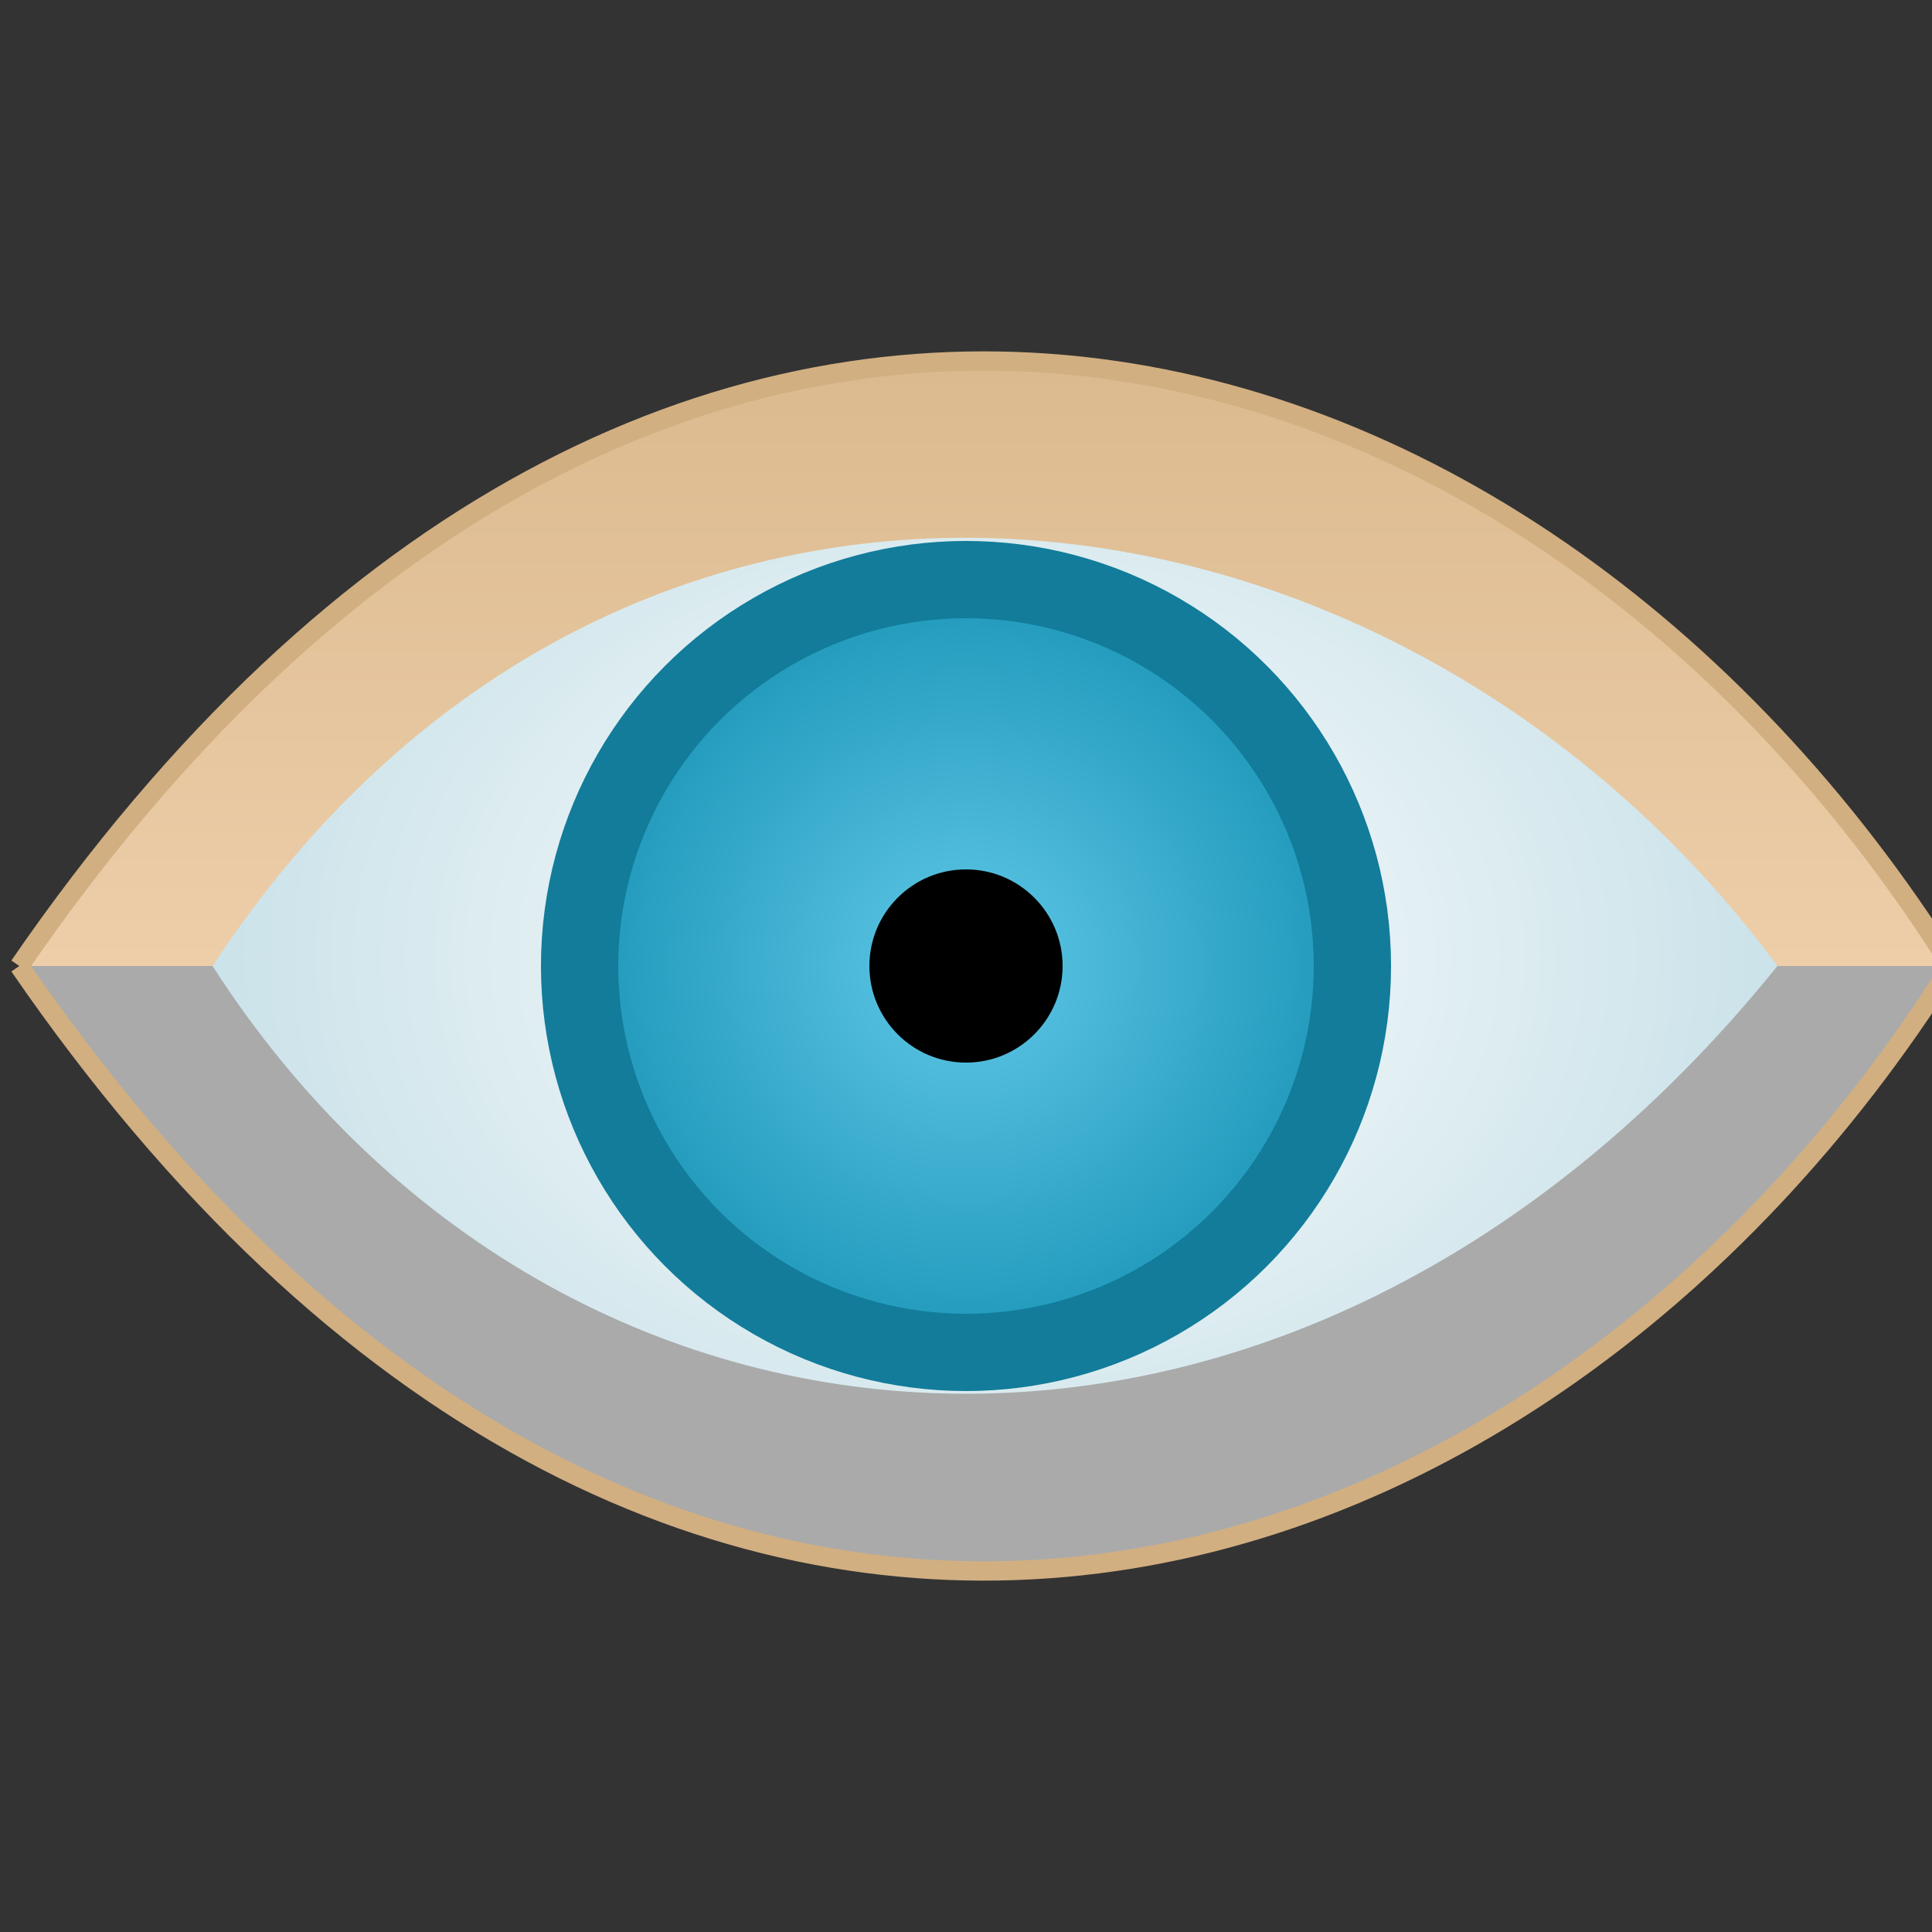 ﻿<?xml version="1.0" encoding="utf-8" standalone="yes"?>
<svg width="16" height="16" viewBox="0 0 100 100" version="1.1" xmlns="http://www.w3.org/2000/svg">
  <rect x="0" y="0" width="100" height="100" fill="#333333" stroke="none"/>
  <title>Camera Mode</title>
  <defs>
    <linearGradient id="lg1" x1="0.5" y1="0" x2="0.5" y2="1">
      <stop offset="1" stop-color="#AAAAAA" />
      <stop offset="0" stop-color="#D6D6D6" />
    </linearGradient>
    <linearGradient id="lg2" x1="0.5" y1="0" x2="0.5" y2="1">
      <stop offset="0" stop-color="#D2AF81" />
      <stop offset="1" stop-color="#EDCEA9" />
    </linearGradient>
    <radialGradient id="rg1" cx="0.5" cy="0.5" r="0.5" fx="0.5" fy="0.5">
      <stop offset="0" stop-color="#FFFFFF" />
      <stop offset="1" stop-color="#CAE2E9" />
    </radialGradient>
    <radialGradient id="rg2" cx="0.5" cy="0.5" r="0.5" fx="0.5" fy="0.5">
      <stop offset="0" stop-color="#60C8E8" />
      <stop offset="1" stop-color="#1F98BA" />
    </radialGradient>
  </defs>
  <g>
    <path d="M 1,50 C 34,98 79,85 101,50 " fill="url(#lg1)" stroke="#D2AF81" />
    <path d="M 1,50 C 34,2 79,15 101,50 " fill="url(#lg2)" stroke="#D2AF81" />
    <path d="M 11,50 C 32,18 72,23 92,50 C 67,81 29,78 11,50 Z " fill="url(#rg1)" stroke-miterlimit="10" />
    <ellipse cx="50" cy="50" rx="20" ry="20" fill="url(#rg2)" stroke="#127C9A" stroke-width="4" />
    <ellipse cx="50" cy="50" rx="5" ry="5" fill="#000000" stroke-miterlimit="10" />
  </g>
</svg>